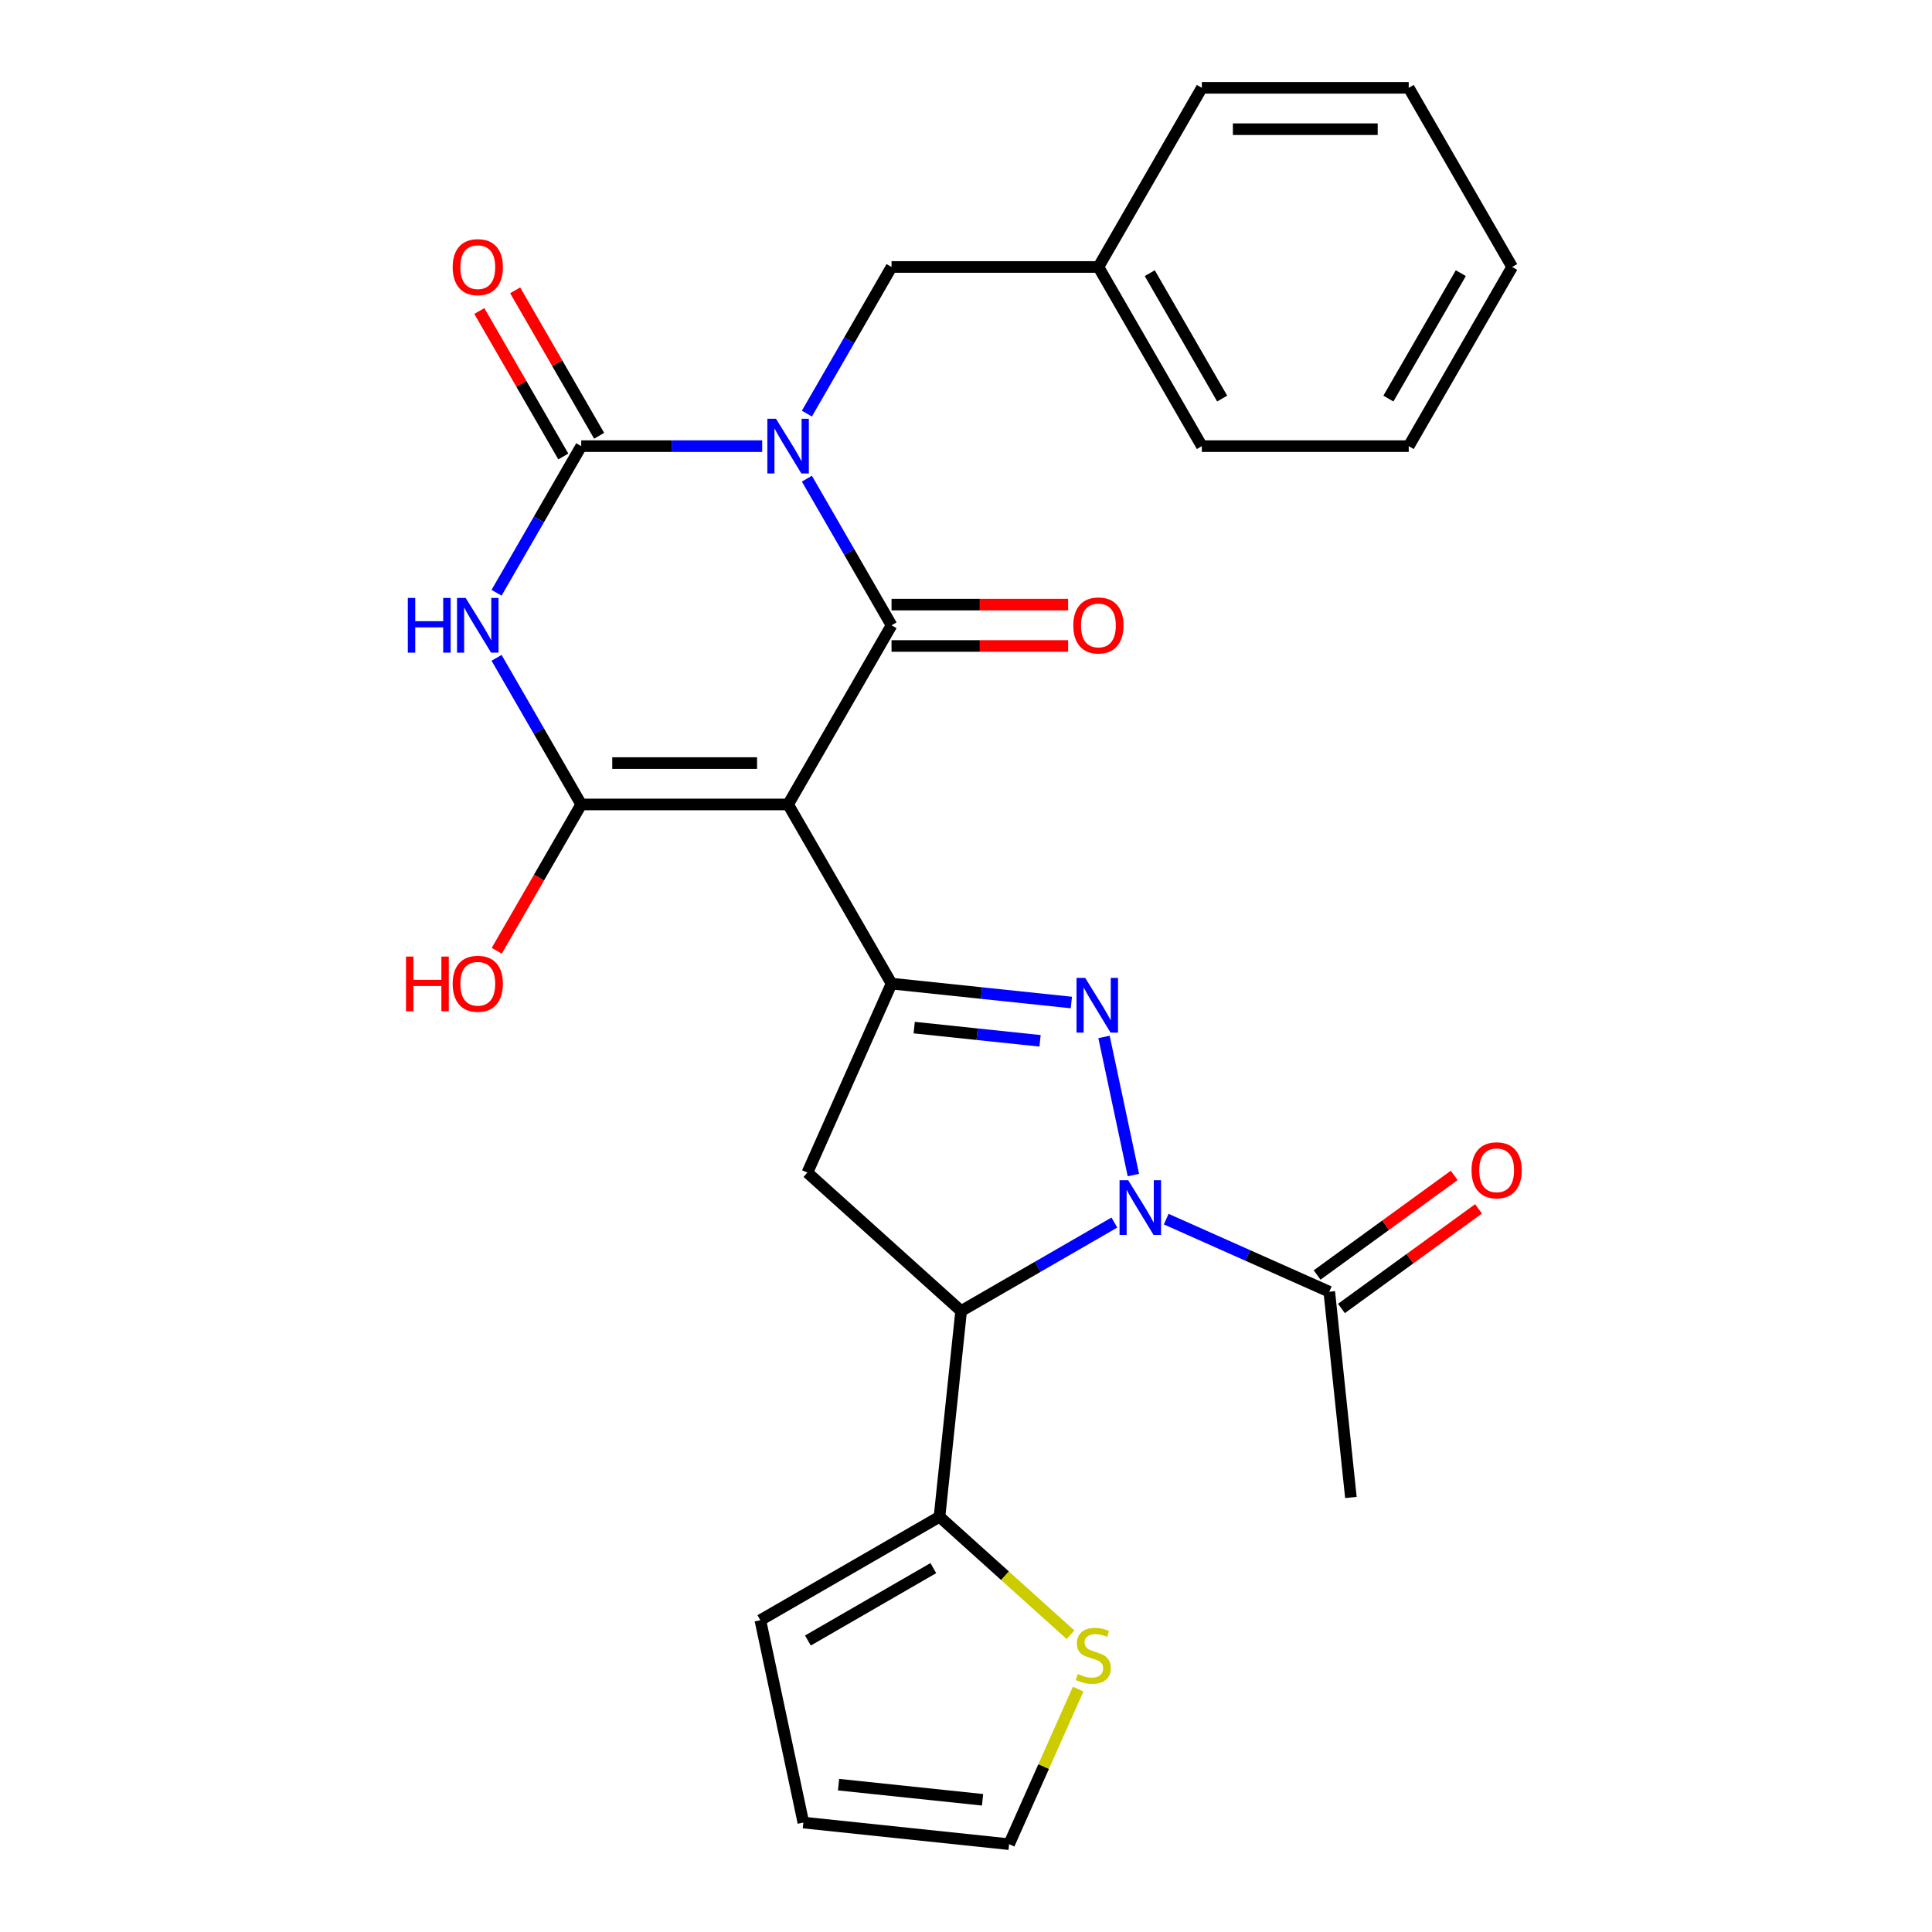 <?xml version='1.0' encoding='iso-8859-1'?>
<svg version='1.1' baseProfile='full'
              xmlns='http://www.w3.org/2000/svg'
                      xmlns:rdkit='http://www.rdkit.org/xml'
                      xmlns:xlink='http://www.w3.org/1999/xlink'
                  xml:space='preserve'
width='1000px' height='1000px' viewBox='0 0 1000 1000'>
<!-- END OF HEADER -->
<rect style='opacity:1.0;fill:#FFFFFF;stroke:none' width='1000' height='1000' x='0' y='0'> </rect>
<path class='bond-1' d='M 417.64,247.756 L 439.549,285.703' style='fill:none;fill-rule:evenodd;stroke:#0000FF;stroke-width:6px;stroke-linecap:butt;stroke-linejoin:miter;stroke-opacity:1' />
<path class='bond-1' d='M 439.549,285.703 L 461.459,323.651' style='fill:none;fill-rule:evenodd;stroke:#000000;stroke-width:6px;stroke-linecap:butt;stroke-linejoin:miter;stroke-opacity:1' />
<path class='bond-2' d='M 394.503,230.919 L 347.672,230.919' style='fill:none;fill-rule:evenodd;stroke:#0000FF;stroke-width:6px;stroke-linecap:butt;stroke-linejoin:miter;stroke-opacity:1' />
<path class='bond-2' d='M 347.672,230.919 L 300.842,230.919' style='fill:none;fill-rule:evenodd;stroke:#000000;stroke-width:6px;stroke-linecap:butt;stroke-linejoin:miter;stroke-opacity:1' />
<path class='bond-12' d='M 417.64,214.082 L 439.549,176.134' style='fill:none;fill-rule:evenodd;stroke:#0000FF;stroke-width:6px;stroke-linecap:butt;stroke-linejoin:miter;stroke-opacity:1' />
<path class='bond-12' d='M 439.549,176.134 L 461.459,138.187' style='fill:none;fill-rule:evenodd;stroke:#000000;stroke-width:6px;stroke-linecap:butt;stroke-linejoin:miter;stroke-opacity:1' />
<path class='bond-0' d='M 407.92,416.383 L 461.459,323.651' style='fill:none;fill-rule:evenodd;stroke:#000000;stroke-width:6px;stroke-linecap:butt;stroke-linejoin:miter;stroke-opacity:1' />
<path class='bond-7' d='M 407.92,416.383 L 461.459,509.115' style='fill:none;fill-rule:evenodd;stroke:#000000;stroke-width:6px;stroke-linecap:butt;stroke-linejoin:miter;stroke-opacity:1' />
<path class='bond-28' d='M 407.92,416.383 L 300.842,416.383' style='fill:none;fill-rule:evenodd;stroke:#000000;stroke-width:6px;stroke-linecap:butt;stroke-linejoin:miter;stroke-opacity:1' />
<path class='bond-28' d='M 391.858,394.967 L 316.903,394.967' style='fill:none;fill-rule:evenodd;stroke:#000000;stroke-width:6px;stroke-linecap:butt;stroke-linejoin:miter;stroke-opacity:1' />
<path class='bond-14' d='M 461.459,334.359 L 507.159,334.359' style='fill:none;fill-rule:evenodd;stroke:#000000;stroke-width:6px;stroke-linecap:butt;stroke-linejoin:miter;stroke-opacity:1' />
<path class='bond-14' d='M 507.159,334.359 L 552.859,334.359' style='fill:none;fill-rule:evenodd;stroke:#FF0000;stroke-width:6px;stroke-linecap:butt;stroke-linejoin:miter;stroke-opacity:1' />
<path class='bond-14' d='M 461.459,312.943 L 507.159,312.943' style='fill:none;fill-rule:evenodd;stroke:#000000;stroke-width:6px;stroke-linecap:butt;stroke-linejoin:miter;stroke-opacity:1' />
<path class='bond-14' d='M 507.159,312.943 L 552.859,312.943' style='fill:none;fill-rule:evenodd;stroke:#FF0000;stroke-width:6px;stroke-linecap:butt;stroke-linejoin:miter;stroke-opacity:1' />
<path class='bond-4' d='M 300.842,230.919 L 278.933,268.866' style='fill:none;fill-rule:evenodd;stroke:#000000;stroke-width:6px;stroke-linecap:butt;stroke-linejoin:miter;stroke-opacity:1' />
<path class='bond-4' d='M 278.933,268.866 L 257.024,306.814' style='fill:none;fill-rule:evenodd;stroke:#0000FF;stroke-width:6px;stroke-linecap:butt;stroke-linejoin:miter;stroke-opacity:1' />
<path class='bond-15' d='M 310.115,225.565 L 288.379,187.917' style='fill:none;fill-rule:evenodd;stroke:#000000;stroke-width:6px;stroke-linecap:butt;stroke-linejoin:miter;stroke-opacity:1' />
<path class='bond-15' d='M 288.379,187.917 L 266.643,150.27' style='fill:none;fill-rule:evenodd;stroke:#FF0000;stroke-width:6px;stroke-linecap:butt;stroke-linejoin:miter;stroke-opacity:1' />
<path class='bond-15' d='M 291.569,236.273 L 269.833,198.625' style='fill:none;fill-rule:evenodd;stroke:#000000;stroke-width:6px;stroke-linecap:butt;stroke-linejoin:miter;stroke-opacity:1' />
<path class='bond-15' d='M 269.833,198.625 L 248.097,160.978' style='fill:none;fill-rule:evenodd;stroke:#FF0000;stroke-width:6px;stroke-linecap:butt;stroke-linejoin:miter;stroke-opacity:1' />
<path class='bond-3' d='M 586.634,608.209 L 571.437,536.714' style='fill:none;fill-rule:evenodd;stroke:#0000FF;stroke-width:6px;stroke-linecap:butt;stroke-linejoin:miter;stroke-opacity:1' />
<path class='bond-11' d='M 603.629,631.019 L 645.831,649.809' style='fill:none;fill-rule:evenodd;stroke:#0000FF;stroke-width:6px;stroke-linecap:butt;stroke-linejoin:miter;stroke-opacity:1' />
<path class='bond-11' d='M 645.831,649.809 L 688.033,668.598' style='fill:none;fill-rule:evenodd;stroke:#000000;stroke-width:6px;stroke-linecap:butt;stroke-linejoin:miter;stroke-opacity:1' />
<path class='bond-30' d='M 576.796,632.792 L 537.138,655.688' style='fill:none;fill-rule:evenodd;stroke:#0000FF;stroke-width:6px;stroke-linecap:butt;stroke-linejoin:miter;stroke-opacity:1' />
<path class='bond-30' d='M 537.138,655.688 L 497.48,678.585' style='fill:none;fill-rule:evenodd;stroke:#000000;stroke-width:6px;stroke-linecap:butt;stroke-linejoin:miter;stroke-opacity:1' />
<path class='bond-5' d='M 257.024,340.488 L 278.933,378.435' style='fill:none;fill-rule:evenodd;stroke:#0000FF;stroke-width:6px;stroke-linecap:butt;stroke-linejoin:miter;stroke-opacity:1' />
<path class='bond-5' d='M 278.933,378.435 L 300.842,416.383' style='fill:none;fill-rule:evenodd;stroke:#000000;stroke-width:6px;stroke-linecap:butt;stroke-linejoin:miter;stroke-opacity:1' />
<path class='bond-19' d='M 300.842,416.383 L 278.979,454.251' style='fill:none;fill-rule:evenodd;stroke:#000000;stroke-width:6px;stroke-linecap:butt;stroke-linejoin:miter;stroke-opacity:1' />
<path class='bond-19' d='M 278.979,454.251 L 257.116,492.118' style='fill:none;fill-rule:evenodd;stroke:#FF0000;stroke-width:6px;stroke-linecap:butt;stroke-linejoin:miter;stroke-opacity:1' />
<path class='bond-6' d='M 554.533,518.898 L 507.996,514.006' style='fill:none;fill-rule:evenodd;stroke:#0000FF;stroke-width:6px;stroke-linecap:butt;stroke-linejoin:miter;stroke-opacity:1' />
<path class='bond-6' d='M 507.996,514.006 L 461.459,509.115' style='fill:none;fill-rule:evenodd;stroke:#000000;stroke-width:6px;stroke-linecap:butt;stroke-linejoin:miter;stroke-opacity:1' />
<path class='bond-6' d='M 538.333,538.729 L 505.757,535.305' style='fill:none;fill-rule:evenodd;stroke:#0000FF;stroke-width:6px;stroke-linecap:butt;stroke-linejoin:miter;stroke-opacity:1' />
<path class='bond-6' d='M 505.757,535.305 L 473.181,531.881' style='fill:none;fill-rule:evenodd;stroke:#000000;stroke-width:6px;stroke-linecap:butt;stroke-linejoin:miter;stroke-opacity:1' />
<path class='bond-9' d='M 461.459,509.115 L 417.906,606.936' style='fill:none;fill-rule:evenodd;stroke:#000000;stroke-width:6px;stroke-linecap:butt;stroke-linejoin:miter;stroke-opacity:1' />
<path class='bond-8' d='M 497.48,678.585 L 417.906,606.936' style='fill:none;fill-rule:evenodd;stroke:#000000;stroke-width:6px;stroke-linecap:butt;stroke-linejoin:miter;stroke-opacity:1' />
<path class='bond-10' d='M 497.48,678.585 L 486.288,785.076' style='fill:none;fill-rule:evenodd;stroke:#000000;stroke-width:6px;stroke-linecap:butt;stroke-linejoin:miter;stroke-opacity:1' />
<path class='bond-13' d='M 486.288,785.076 L 520.196,815.607' style='fill:none;fill-rule:evenodd;stroke:#000000;stroke-width:6px;stroke-linecap:butt;stroke-linejoin:miter;stroke-opacity:1' />
<path class='bond-13' d='M 520.196,815.607 L 554.105,846.139' style='fill:none;fill-rule:evenodd;stroke:#CCCC00;stroke-width:6px;stroke-linecap:butt;stroke-linejoin:miter;stroke-opacity:1' />
<path class='bond-16' d='M 486.288,785.076 L 393.556,838.615' style='fill:none;fill-rule:evenodd;stroke:#000000;stroke-width:6px;stroke-linecap:butt;stroke-linejoin:miter;stroke-opacity:1' />
<path class='bond-16' d='M 483.086,811.653 L 418.173,849.13' style='fill:none;fill-rule:evenodd;stroke:#000000;stroke-width:6px;stroke-linecap:butt;stroke-linejoin:miter;stroke-opacity:1' />
<path class='bond-18' d='M 694.327,677.261 L 729.802,651.487' style='fill:none;fill-rule:evenodd;stroke:#000000;stroke-width:6px;stroke-linecap:butt;stroke-linejoin:miter;stroke-opacity:1' />
<path class='bond-18' d='M 729.802,651.487 L 765.278,625.712' style='fill:none;fill-rule:evenodd;stroke:#FF0000;stroke-width:6px;stroke-linecap:butt;stroke-linejoin:miter;stroke-opacity:1' />
<path class='bond-18' d='M 681.739,659.935 L 717.215,634.161' style='fill:none;fill-rule:evenodd;stroke:#000000;stroke-width:6px;stroke-linecap:butt;stroke-linejoin:miter;stroke-opacity:1' />
<path class='bond-18' d='M 717.215,634.161 L 752.69,608.387' style='fill:none;fill-rule:evenodd;stroke:#FF0000;stroke-width:6px;stroke-linecap:butt;stroke-linejoin:miter;stroke-opacity:1' />
<path class='bond-22' d='M 688.033,668.598 L 699.226,775.089' style='fill:none;fill-rule:evenodd;stroke:#000000;stroke-width:6px;stroke-linecap:butt;stroke-linejoin:miter;stroke-opacity:1' />
<path class='bond-21' d='M 461.459,138.187 L 568.536,138.187' style='fill:none;fill-rule:evenodd;stroke:#000000;stroke-width:6px;stroke-linecap:butt;stroke-linejoin:miter;stroke-opacity:1' />
<path class='bond-17' d='M 558.045,874.282 L 540.177,914.414' style='fill:none;fill-rule:evenodd;stroke:#CCCC00;stroke-width:6px;stroke-linecap:butt;stroke-linejoin:miter;stroke-opacity:1' />
<path class='bond-17' d='M 540.177,914.414 L 522.31,954.545' style='fill:none;fill-rule:evenodd;stroke:#000000;stroke-width:6px;stroke-linecap:butt;stroke-linejoin:miter;stroke-opacity:1' />
<path class='bond-20' d='M 393.556,838.615 L 415.818,943.353' style='fill:none;fill-rule:evenodd;stroke:#000000;stroke-width:6px;stroke-linecap:butt;stroke-linejoin:miter;stroke-opacity:1' />
<path class='bond-31' d='M 522.31,954.545 L 415.818,943.353' style='fill:none;fill-rule:evenodd;stroke:#000000;stroke-width:6px;stroke-linecap:butt;stroke-linejoin:miter;stroke-opacity:1' />
<path class='bond-31' d='M 508.574,931.568 L 434.031,923.733' style='fill:none;fill-rule:evenodd;stroke:#000000;stroke-width:6px;stroke-linecap:butt;stroke-linejoin:miter;stroke-opacity:1' />
<path class='bond-23' d='M 568.536,138.187 L 622.075,230.919' style='fill:none;fill-rule:evenodd;stroke:#000000;stroke-width:6px;stroke-linecap:butt;stroke-linejoin:miter;stroke-opacity:1' />
<path class='bond-23' d='M 595.114,141.389 L 632.591,206.301' style='fill:none;fill-rule:evenodd;stroke:#000000;stroke-width:6px;stroke-linecap:butt;stroke-linejoin:miter;stroke-opacity:1' />
<path class='bond-24' d='M 568.536,138.187 L 622.075,45.455' style='fill:none;fill-rule:evenodd;stroke:#000000;stroke-width:6px;stroke-linecap:butt;stroke-linejoin:miter;stroke-opacity:1' />
<path class='bond-25' d='M 622.075,230.919 L 729.153,230.919' style='fill:none;fill-rule:evenodd;stroke:#000000;stroke-width:6px;stroke-linecap:butt;stroke-linejoin:miter;stroke-opacity:1' />
<path class='bond-26' d='M 622.075,45.455 L 729.153,45.455' style='fill:none;fill-rule:evenodd;stroke:#000000;stroke-width:6px;stroke-linecap:butt;stroke-linejoin:miter;stroke-opacity:1' />
<path class='bond-26' d='M 638.137,66.87 L 713.091,66.87' style='fill:none;fill-rule:evenodd;stroke:#000000;stroke-width:6px;stroke-linecap:butt;stroke-linejoin:miter;stroke-opacity:1' />
<path class='bond-29' d='M 729.153,230.919 L 782.692,138.187' style='fill:none;fill-rule:evenodd;stroke:#000000;stroke-width:6px;stroke-linecap:butt;stroke-linejoin:miter;stroke-opacity:1' />
<path class='bond-29' d='M 718.638,206.301 L 756.115,141.389' style='fill:none;fill-rule:evenodd;stroke:#000000;stroke-width:6px;stroke-linecap:butt;stroke-linejoin:miter;stroke-opacity:1' />
<path class='bond-27' d='M 729.153,45.455 L 782.692,138.187' style='fill:none;fill-rule:evenodd;stroke:#000000;stroke-width:6px;stroke-linecap:butt;stroke-linejoin:miter;stroke-opacity:1' />
<path  class='atom-0' d='M 401.66 216.759
L 410.94 231.759
Q 411.86 233.239, 413.34 235.919
Q 414.82 238.599, 414.9 238.759
L 414.9 216.759
L 418.66 216.759
L 418.66 245.079
L 414.78 245.079
L 404.82 228.679
Q 403.66 226.759, 402.42 224.559
Q 401.22 222.359, 400.86 221.679
L 400.86 245.079
L 397.18 245.079
L 397.18 216.759
L 401.66 216.759
' fill='#0000FF'/>
<path  class='atom-4' d='M 583.953 610.886
L 593.233 625.886
Q 594.153 627.366, 595.633 630.046
Q 597.113 632.726, 597.193 632.886
L 597.193 610.886
L 600.953 610.886
L 600.953 639.206
L 597.073 639.206
L 587.113 622.806
Q 585.953 620.886, 584.713 618.686
Q 583.513 616.486, 583.153 615.806
L 583.153 639.206
L 579.473 639.206
L 579.473 610.886
L 583.953 610.886
' fill='#0000FF'/>
<path  class='atom-5' d='M 211.083 309.491
L 214.923 309.491
L 214.923 321.531
L 229.403 321.531
L 229.403 309.491
L 233.243 309.491
L 233.243 337.811
L 229.403 337.811
L 229.403 324.731
L 214.923 324.731
L 214.923 337.811
L 211.083 337.811
L 211.083 309.491
' fill='#0000FF'/>
<path  class='atom-5' d='M 241.043 309.491
L 250.323 324.491
Q 251.243 325.971, 252.723 328.651
Q 254.203 331.331, 254.283 331.491
L 254.283 309.491
L 258.043 309.491
L 258.043 337.811
L 254.163 337.811
L 244.203 321.411
Q 243.043 319.491, 241.803 317.291
Q 240.603 315.091, 240.243 314.411
L 240.243 337.811
L 236.563 337.811
L 236.563 309.491
L 241.043 309.491
' fill='#0000FF'/>
<path  class='atom-7' d='M 561.69 506.148
L 570.97 521.148
Q 571.89 522.628, 573.37 525.308
Q 574.85 527.988, 574.93 528.148
L 574.93 506.148
L 578.69 506.148
L 578.69 534.468
L 574.81 534.468
L 564.85 518.068
Q 563.69 516.148, 562.45 513.948
Q 561.25 511.748, 560.89 511.068
L 560.89 534.468
L 557.21 534.468
L 557.21 506.148
L 561.69 506.148
' fill='#0000FF'/>
<path  class='atom-14' d='M 557.862 866.445
Q 558.182 866.565, 559.502 867.125
Q 560.822 867.685, 562.262 868.045
Q 563.742 868.365, 565.182 868.365
Q 567.862 868.365, 569.422 867.085
Q 570.982 865.765, 570.982 863.485
Q 570.982 861.925, 570.182 860.965
Q 569.422 860.005, 568.222 859.485
Q 567.022 858.965, 565.022 858.365
Q 562.502 857.605, 560.982 856.885
Q 559.502 856.165, 558.422 854.645
Q 557.382 853.125, 557.382 850.565
Q 557.382 847.005, 559.782 844.805
Q 562.222 842.605, 567.022 842.605
Q 570.302 842.605, 574.022 844.165
L 573.102 847.245
Q 569.702 845.845, 567.142 845.845
Q 564.382 845.845, 562.862 847.005
Q 561.342 848.125, 561.382 850.085
Q 561.382 851.605, 562.142 852.525
Q 562.942 853.445, 564.062 853.965
Q 565.222 854.485, 567.142 855.085
Q 569.702 855.885, 571.222 856.685
Q 572.742 857.485, 573.822 859.125
Q 574.942 860.725, 574.942 863.485
Q 574.942 867.405, 572.302 869.525
Q 569.702 871.605, 565.342 871.605
Q 562.822 871.605, 560.902 871.045
Q 559.022 870.525, 556.782 869.605
L 557.862 866.445
' fill='#CCCC00'/>
<path  class='atom-15' d='M 555.536 323.731
Q 555.536 316.931, 558.896 313.131
Q 562.256 309.331, 568.536 309.331
Q 574.816 309.331, 578.176 313.131
Q 581.536 316.931, 581.536 323.731
Q 581.536 330.611, 578.136 334.531
Q 574.736 338.411, 568.536 338.411
Q 562.296 338.411, 558.896 334.531
Q 555.536 330.651, 555.536 323.731
M 568.536 335.211
Q 572.856 335.211, 575.176 332.331
Q 577.536 329.411, 577.536 323.731
Q 577.536 318.171, 575.176 315.371
Q 572.856 312.531, 568.536 312.531
Q 564.216 312.531, 561.856 315.331
Q 559.536 318.131, 559.536 323.731
Q 559.536 329.451, 561.856 332.331
Q 564.216 335.211, 568.536 335.211
' fill='#FF0000'/>
<path  class='atom-16' d='M 234.303 138.267
Q 234.303 131.467, 237.663 127.667
Q 241.023 123.867, 247.303 123.867
Q 253.583 123.867, 256.943 127.667
Q 260.303 131.467, 260.303 138.267
Q 260.303 145.147, 256.903 149.067
Q 253.503 152.947, 247.303 152.947
Q 241.063 152.947, 237.663 149.067
Q 234.303 145.187, 234.303 138.267
M 247.303 149.747
Q 251.623 149.747, 253.943 146.867
Q 256.303 143.947, 256.303 138.267
Q 256.303 132.707, 253.943 129.907
Q 251.623 127.067, 247.303 127.067
Q 242.983 127.067, 240.623 129.867
Q 238.303 132.667, 238.303 138.267
Q 238.303 143.987, 240.623 146.867
Q 242.983 149.747, 247.303 149.747
' fill='#FF0000'/>
<path  class='atom-19' d='M 761.661 605.739
Q 761.661 598.939, 765.021 595.139
Q 768.381 591.339, 774.661 591.339
Q 780.941 591.339, 784.301 595.139
Q 787.661 598.939, 787.661 605.739
Q 787.661 612.619, 784.261 616.539
Q 780.861 620.419, 774.661 620.419
Q 768.421 620.419, 765.021 616.539
Q 761.661 612.659, 761.661 605.739
M 774.661 617.219
Q 778.981 617.219, 781.301 614.339
Q 783.661 611.419, 783.661 605.739
Q 783.661 600.179, 781.301 597.379
Q 778.981 594.539, 774.661 594.539
Q 770.341 594.539, 767.981 597.339
Q 765.661 600.139, 765.661 605.739
Q 765.661 611.459, 767.981 614.339
Q 770.341 617.219, 774.661 617.219
' fill='#FF0000'/>
<path  class='atom-20' d='M 210.143 495.115
L 213.983 495.115
L 213.983 507.155
L 228.463 507.155
L 228.463 495.115
L 232.303 495.115
L 232.303 523.435
L 228.463 523.435
L 228.463 510.355
L 213.983 510.355
L 213.983 523.435
L 210.143 523.435
L 210.143 495.115
' fill='#FF0000'/>
<path  class='atom-20' d='M 234.303 509.195
Q 234.303 502.395, 237.663 498.595
Q 241.023 494.795, 247.303 494.795
Q 253.583 494.795, 256.943 498.595
Q 260.303 502.395, 260.303 509.195
Q 260.303 516.075, 256.903 519.995
Q 253.503 523.875, 247.303 523.875
Q 241.063 523.875, 237.663 519.995
Q 234.303 516.115, 234.303 509.195
M 247.303 520.675
Q 251.623 520.675, 253.943 517.795
Q 256.303 514.875, 256.303 509.195
Q 256.303 503.635, 253.943 500.835
Q 251.623 497.995, 247.303 497.995
Q 242.983 497.995, 240.623 500.795
Q 238.303 503.595, 238.303 509.195
Q 238.303 514.915, 240.623 517.795
Q 242.983 520.675, 247.303 520.675
' fill='#FF0000'/>
</svg>
